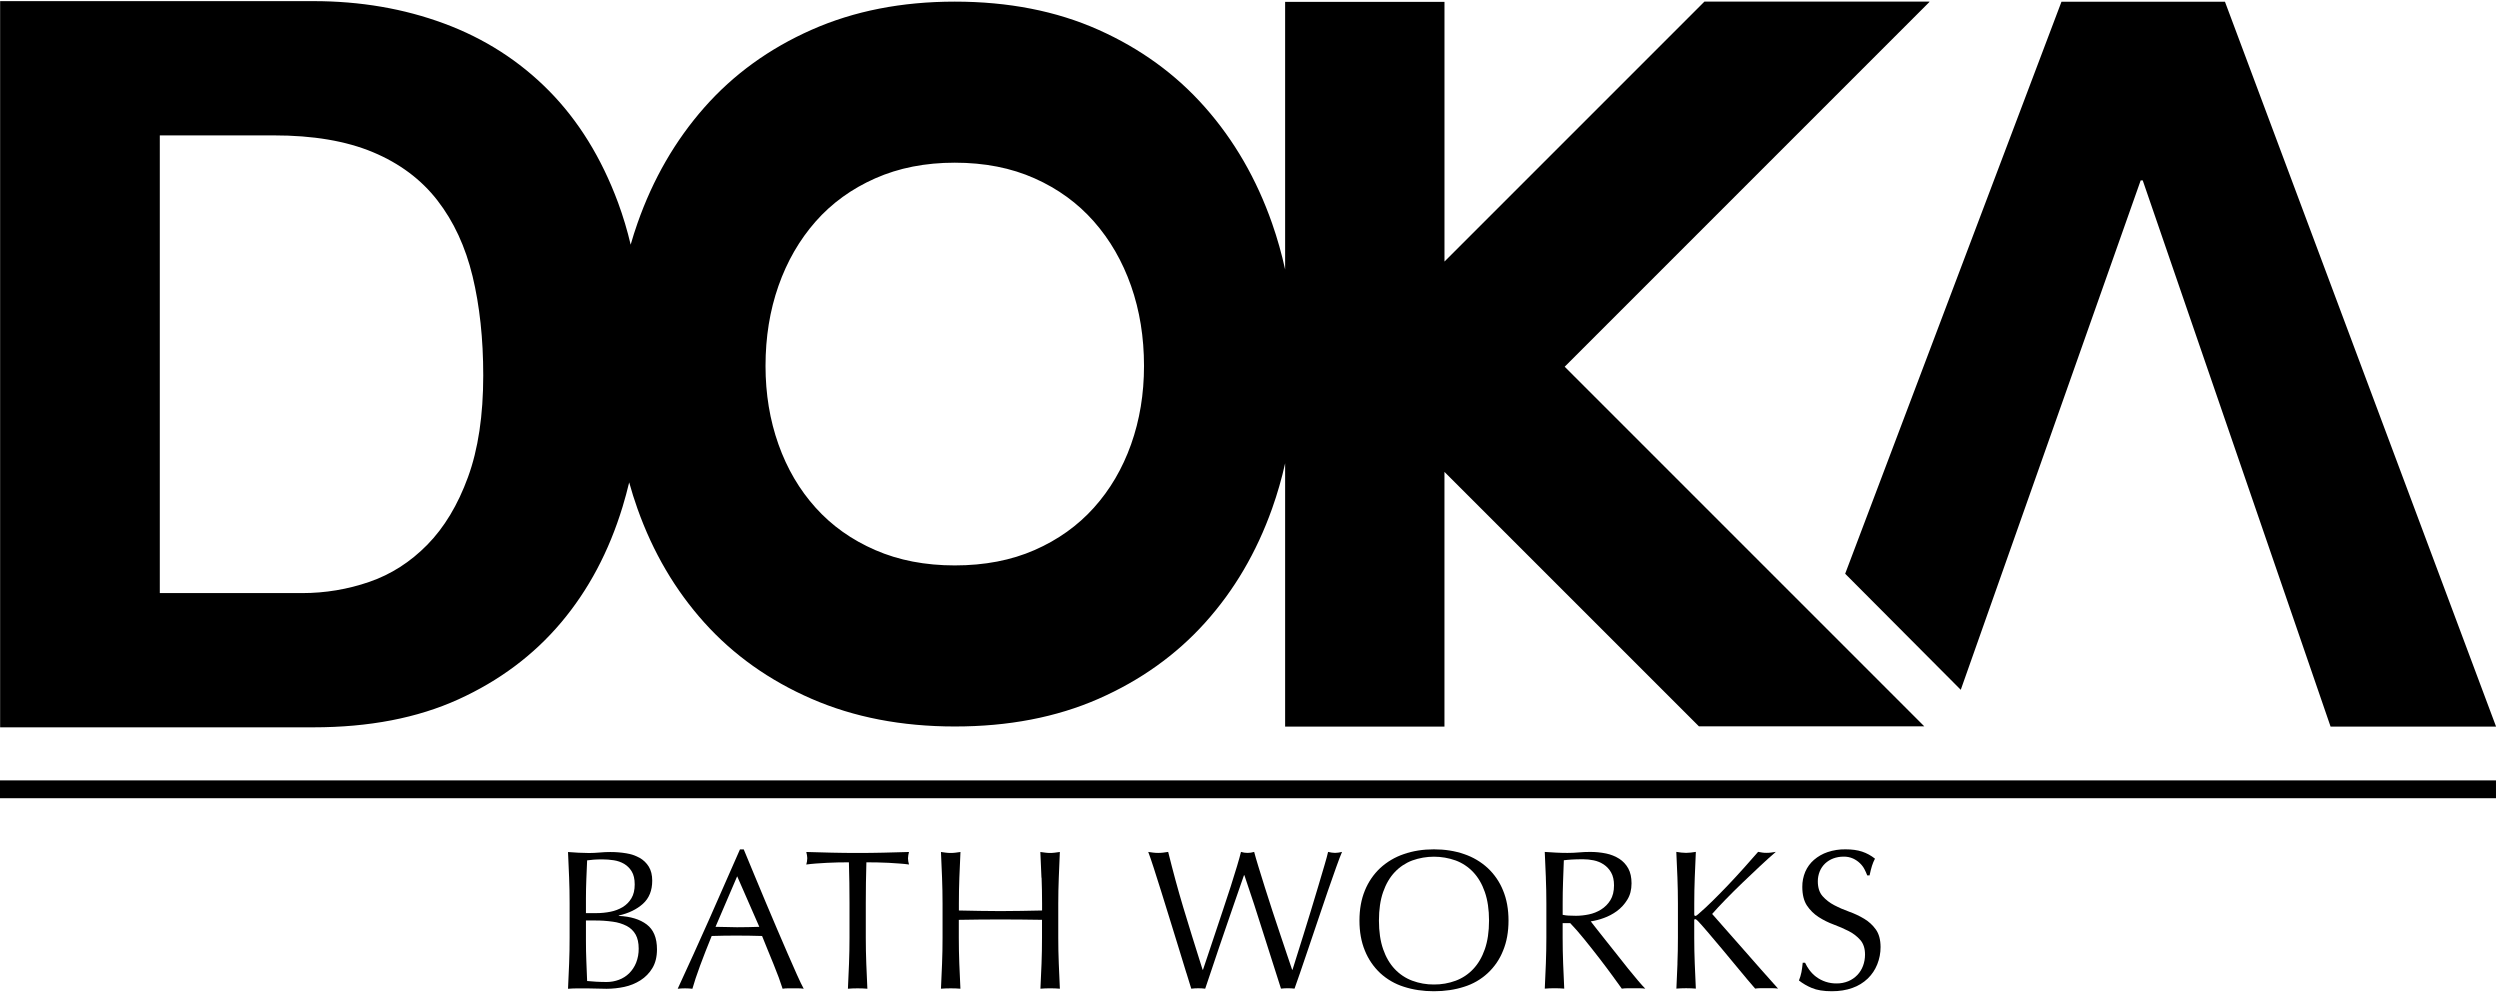 <svg width="131" height="52" viewBox="0 0 101 40" fill="currentColor" xmlns="http://www.w3.org/2000/svg">
<g clip-path="url(#clip0_1297_1990)">
<path fill-rule="evenodd" clip-rule="evenodd" d="M12.209 23.915C13.132 23.916 14.049 23.763 14.921 23.462C15.796 23.161 16.577 22.661 17.263 21.963C17.949 21.264 18.497 20.353 18.907 19.23C19.318 18.107 19.523 16.737 19.523 15.121C19.523 13.641 19.379 12.306 19.092 11.115C18.804 9.923 18.332 8.903 17.674 8.054C17.017 7.205 16.147 6.555 15.065 6.102C13.982 5.649 12.647 5.423 11.059 5.424H6.456V23.915H12.209ZM45.695 17.908C45.346 18.888 44.845 19.741 44.192 20.467C43.539 21.193 42.741 21.763 41.796 22.177C40.852 22.591 39.777 22.797 38.572 22.797C37.381 22.797 36.31 22.591 35.36 22.177C34.409 21.764 33.607 21.194 32.953 20.467C32.299 19.741 31.798 18.888 31.45 17.907C31.102 16.927 30.927 15.871 30.927 14.739C30.927 13.577 31.101 12.498 31.45 11.504C31.799 10.51 32.3 9.643 32.953 8.901C33.606 8.16 34.409 7.58 35.36 7.159C36.311 6.738 37.382 6.527 38.572 6.527C39.777 6.527 40.852 6.738 41.796 7.159C42.74 7.579 43.539 8.16 44.192 8.901C44.845 9.642 45.346 10.51 45.695 11.504C46.044 12.499 46.218 13.577 46.218 14.739C46.218 15.872 46.043 16.928 45.695 17.908ZM89.888 0.023H83.284L74.545 23.133L79.215 27.822L86.484 7.241H86.566L94.155 29.308H100.841L89.888 0.023ZM12.661 0C14.552 0 16.312 0.301 17.941 0.904C19.57 1.507 20.981 2.411 22.173 3.616C23.365 4.821 24.296 6.328 24.968 8.136C25.173 8.693 25.344 9.262 25.479 9.839C25.562 9.548 25.653 9.261 25.753 8.977C26.38 7.188 27.282 5.626 28.458 4.293C29.634 2.96 31.078 1.914 32.79 1.157C34.501 0.399 36.429 0.02 38.572 0.02C40.741 0.02 42.675 0.399 44.375 1.157C46.074 1.915 47.512 2.96 48.687 4.293C49.863 5.626 50.765 7.187 51.392 8.977C51.605 9.587 51.781 10.209 51.919 10.841V0.029H58.357V10.521L68.858 0.02H77.942L77.953 0.03L63.213 14.77L77.742 29.299H68.637L58.356 19.019V29.309H51.919V18.672C51.781 19.293 51.605 19.904 51.392 20.503C50.764 22.268 49.863 23.803 48.687 25.11C47.511 26.416 46.074 27.442 44.375 28.188C42.675 28.933 40.741 29.305 38.572 29.304C36.429 29.304 34.502 28.932 32.791 28.188C31.079 27.444 29.635 26.418 28.458 25.11C27.282 23.804 26.38 22.268 25.753 20.503C25.629 20.155 25.518 19.802 25.419 19.443C25.34 19.774 25.251 20.101 25.154 20.422C24.604 22.231 23.775 23.792 22.667 25.106C21.558 26.421 20.175 27.455 18.518 28.209C16.86 28.962 14.908 29.338 12.662 29.338H0.005V0H12.661Z" fill="currentColor"></path>
<path d="M100.838 31.482H0V32.202H100.838V31.482Z" fill="currentColor"></path>
<path fill-rule="evenodd" clip-rule="evenodd" d="M23.688 38.774C23.699 39.043 23.71 39.313 23.72 39.587C23.822 39.597 23.941 39.606 24.082 39.615C24.223 39.623 24.363 39.627 24.509 39.627C24.677 39.627 24.845 39.597 25.003 39.538C25.158 39.481 25.299 39.392 25.417 39.277C25.539 39.155 25.635 39.01 25.699 38.85C25.771 38.667 25.806 38.472 25.803 38.275C25.803 38.045 25.761 37.856 25.678 37.708C25.595 37.561 25.47 37.441 25.32 37.363C25.145 37.274 24.956 37.216 24.761 37.191C24.52 37.157 24.277 37.14 24.034 37.142H23.672V37.962C23.672 38.236 23.677 38.507 23.688 38.774ZM24.665 36.788C24.839 36.754 25.007 36.69 25.16 36.599C25.303 36.511 25.423 36.39 25.509 36.245C25.598 36.097 25.642 35.911 25.642 35.686C25.642 35.467 25.602 35.291 25.521 35.16C25.446 35.034 25.341 34.929 25.215 34.854C25.087 34.78 24.945 34.731 24.798 34.709C24.643 34.685 24.488 34.673 24.331 34.673C24.192 34.673 24.074 34.677 23.977 34.685C23.881 34.693 23.795 34.702 23.72 34.713C23.71 34.97 23.699 35.225 23.688 35.477C23.678 35.729 23.672 35.984 23.672 36.241V36.844H24.106C24.294 36.844 24.481 36.825 24.665 36.788ZM22.992 35.405C22.979 35.061 22.964 34.718 22.948 34.376C23.087 34.387 23.229 34.396 23.374 34.404C23.519 34.412 23.66 34.416 23.8 34.416C23.939 34.415 24.081 34.409 24.226 34.396C24.371 34.382 24.513 34.376 24.652 34.376C24.871 34.375 25.089 34.392 25.304 34.428C25.493 34.458 25.675 34.52 25.843 34.612C25.995 34.698 26.122 34.821 26.213 34.97C26.304 35.121 26.35 35.308 26.35 35.533C26.35 35.93 26.225 36.241 25.975 36.467C25.727 36.691 25.4 36.85 24.999 36.941V36.957C25.476 36.979 25.852 37.094 26.128 37.303C26.404 37.512 26.542 37.847 26.542 38.308C26.542 38.608 26.48 38.86 26.357 39.064C26.238 39.264 26.072 39.434 25.875 39.559C25.674 39.686 25.452 39.776 25.219 39.825C24.985 39.875 24.746 39.9 24.507 39.901C24.378 39.901 24.248 39.898 24.117 39.893C23.985 39.888 23.855 39.885 23.727 39.885H23.338C23.207 39.885 23.077 39.89 22.948 39.901C22.965 39.558 22.98 39.216 22.993 38.875C23.006 38.534 23.013 38.187 23.012 37.834V36.451C23.012 36.097 23.006 35.748 22.992 35.405Z" fill="currentColor"></path>
<path fill-rule="evenodd" clip-rule="evenodd" d="M28.907 37.398C29.046 37.398 29.191 37.402 29.341 37.406C29.491 37.411 29.635 37.415 29.775 37.415C29.925 37.415 30.075 37.413 30.226 37.41C30.376 37.407 30.526 37.404 30.676 37.398L29.782 35.356L28.907 37.398ZM32.469 39.899C32.399 39.889 32.328 39.883 32.256 39.883H32.043H31.83C31.759 39.883 31.687 39.888 31.617 39.899C31.579 39.776 31.528 39.627 31.464 39.452C31.4 39.278 31.329 39.096 31.251 38.906C31.173 38.715 31.094 38.523 31.014 38.327C30.933 38.13 30.858 37.945 30.788 37.768C30.616 37.762 30.442 37.759 30.266 37.756C30.089 37.753 29.912 37.752 29.734 37.752C29.569 37.752 29.405 37.753 29.243 37.756C29.081 37.759 28.919 37.763 28.752 37.768C28.581 38.186 28.425 38.584 28.285 38.962C28.146 39.34 28.042 39.653 27.973 39.9C27.776 39.878 27.576 39.878 27.379 39.9C27.813 38.962 28.236 38.029 28.649 37.1C29.061 36.172 29.477 35.228 29.895 34.269H30.047C30.176 34.58 30.315 34.917 30.465 35.278C30.615 35.64 30.768 36.006 30.923 36.376C31.079 36.746 31.234 37.113 31.39 37.478C31.546 37.844 31.692 38.181 31.828 38.495C31.965 38.809 32.088 39.089 32.198 39.335C32.308 39.581 32.4 39.771 32.47 39.899H32.469Z" fill="currentColor"></path>
<path fill-rule="evenodd" clip-rule="evenodd" d="M34.294 34.792C34.155 34.792 34.009 34.794 33.856 34.796C33.704 34.799 33.551 34.805 33.398 34.813C33.245 34.821 33.098 34.83 32.956 34.841C32.814 34.852 32.687 34.865 32.574 34.881C32.599 34.798 32.612 34.711 32.614 34.623C32.61 34.539 32.597 34.456 32.574 34.374C32.928 34.385 33.273 34.394 33.611 34.402C33.949 34.41 34.295 34.414 34.649 34.414C35.002 34.414 35.348 34.41 35.686 34.402C36.025 34.394 36.37 34.385 36.723 34.374C36.7 34.458 36.687 34.544 36.683 34.631C36.685 34.715 36.699 34.8 36.724 34.88C36.611 34.864 36.484 34.851 36.341 34.841C36.199 34.83 36.052 34.82 35.899 34.812C35.746 34.804 35.594 34.799 35.441 34.796C35.288 34.794 35.142 34.792 35.002 34.792C34.986 35.345 34.978 35.9 34.978 36.457V37.84C34.978 38.194 34.985 38.542 34.998 38.886C35.012 39.229 35.026 39.567 35.042 39.899C34.919 39.888 34.788 39.883 34.649 39.883C34.511 39.883 34.379 39.888 34.256 39.899C34.273 39.566 34.287 39.229 34.3 38.886C34.313 38.542 34.32 38.194 34.32 37.84V36.457C34.32 35.9 34.312 35.345 34.296 34.792" fill="currentColor"></path>
<path fill-rule="evenodd" clip-rule="evenodd" d="M42.075 35.415C42.061 35.075 42.046 34.727 42.03 34.374C42.1 34.384 42.167 34.393 42.231 34.401C42.295 34.41 42.36 34.414 42.425 34.414C42.489 34.414 42.554 34.41 42.618 34.401C42.682 34.393 42.749 34.384 42.818 34.374C42.802 34.727 42.787 35.075 42.775 35.415C42.762 35.755 42.754 36.102 42.754 36.456V37.839C42.754 38.193 42.761 38.541 42.775 38.885C42.788 39.228 42.803 39.566 42.819 39.898C42.696 39.887 42.564 39.882 42.426 39.882C42.288 39.882 42.156 39.887 42.033 39.898C42.049 39.565 42.064 39.228 42.078 38.885C42.091 38.542 42.097 38.194 42.097 37.839V37.115C41.808 37.11 41.528 37.107 41.257 37.104C40.986 37.101 40.706 37.1 40.417 37.1C40.127 37.1 39.847 37.101 39.576 37.104C39.306 37.106 39.025 37.111 38.736 37.116V37.84C38.736 38.194 38.743 38.542 38.756 38.886C38.769 39.229 38.784 39.567 38.801 39.898C38.678 39.888 38.546 39.883 38.408 39.883C38.27 39.883 38.137 39.888 38.015 39.898C38.031 39.566 38.046 39.229 38.059 38.886C38.073 38.543 38.079 38.194 38.079 37.84V36.457C38.079 36.103 38.072 35.756 38.059 35.415C38.045 35.075 38.031 34.728 38.015 34.374C38.084 34.385 38.151 34.394 38.215 34.402C38.279 34.41 38.344 34.414 38.408 34.414C38.473 34.414 38.538 34.41 38.602 34.402C38.666 34.394 38.733 34.385 38.803 34.374C38.787 34.727 38.772 35.075 38.758 35.415C38.745 35.755 38.739 36.102 38.739 36.457V36.738L39.579 36.754C39.849 36.759 40.13 36.762 40.419 36.762C40.709 36.763 40.989 36.76 41.26 36.754C41.53 36.748 41.81 36.743 42.1 36.738V36.456C42.1 36.102 42.093 35.755 42.08 35.415" fill="currentColor"></path>
<path fill-rule="evenodd" clip-rule="evenodd" d="M47.929 39.262C47.841 38.972 47.74 38.645 47.628 38.28C47.515 37.915 47.397 37.533 47.274 37.133C47.15 36.735 47.032 36.354 46.92 35.992C46.807 35.63 46.704 35.304 46.61 35.015C46.516 34.725 46.443 34.511 46.389 34.372C46.459 34.383 46.526 34.392 46.59 34.4C46.724 34.416 46.859 34.416 46.992 34.4C47.057 34.392 47.123 34.383 47.194 34.371C47.295 34.779 47.395 35.161 47.491 35.517C47.588 35.874 47.691 36.236 47.801 36.603C47.911 36.97 48.029 37.356 48.155 37.761C48.281 38.166 48.425 38.623 48.585 39.132H48.601C48.65 38.987 48.716 38.788 48.802 38.533C48.888 38.278 48.981 37.997 49.084 37.689C49.186 37.38 49.292 37.06 49.405 36.727C49.518 36.395 49.622 36.078 49.719 35.774C49.816 35.471 49.901 35.196 49.976 34.946C50.051 34.696 50.104 34.505 50.136 34.371C50.309 34.425 50.495 34.425 50.668 34.371C50.705 34.516 50.763 34.715 50.84 34.966C50.917 35.217 51.004 35.498 51.101 35.806C51.197 36.114 51.3 36.435 51.41 36.768C51.52 37.1 51.626 37.419 51.728 37.724C51.83 38.029 51.922 38.306 52.006 38.552C52.089 38.799 52.155 38.992 52.202 39.132H52.218C52.256 39.014 52.313 38.83 52.39 38.581C52.467 38.332 52.556 38.051 52.655 37.736C52.753 37.423 52.855 37.093 52.96 36.747C53.064 36.402 53.164 36.072 53.258 35.758C53.351 35.444 53.434 35.164 53.507 34.917C53.58 34.671 53.629 34.489 53.655 34.371C53.704 34.382 53.75 34.391 53.796 34.399C53.889 34.415 53.984 34.415 54.077 34.399C54.123 34.391 54.17 34.382 54.218 34.371C54.165 34.493 54.086 34.697 53.985 34.982C53.883 35.266 53.769 35.59 53.643 35.955C53.517 36.32 53.386 36.706 53.25 37.113C53.114 37.52 52.982 37.908 52.857 38.275C52.732 38.642 52.618 38.972 52.52 39.264C52.421 39.556 52.348 39.767 52.299 39.895C52.117 39.874 51.934 39.874 51.752 39.895C51.511 39.151 51.272 38.401 51.036 37.648C50.801 36.894 50.547 36.116 50.273 35.313H50.257C50.214 35.437 50.157 35.601 50.085 35.808C50.013 36.014 49.933 36.246 49.844 36.503C49.755 36.761 49.66 37.037 49.559 37.331C49.457 37.626 49.355 37.923 49.253 38.224C49.151 38.525 49.052 38.819 48.956 39.108C48.859 39.398 48.77 39.66 48.69 39.897C48.597 39.885 48.503 39.88 48.409 39.88C48.315 39.88 48.221 39.886 48.127 39.897C48.084 39.763 48.019 39.551 47.931 39.262" fill="currentColor"></path>
<path fill-rule="evenodd" clip-rule="evenodd" d="M59.987 35.991C59.875 35.667 59.718 35.399 59.517 35.187C59.32 34.978 59.078 34.817 58.809 34.717C58.242 34.514 57.622 34.514 57.056 34.717C56.787 34.818 56.545 34.979 56.348 35.188C56.148 35.399 55.991 35.668 55.878 35.992C55.765 36.316 55.709 36.701 55.709 37.146C55.709 37.591 55.766 37.976 55.878 38.3C55.991 38.625 56.148 38.893 56.349 39.105C56.546 39.314 56.788 39.475 57.057 39.575C57.336 39.679 57.632 39.73 57.929 39.728C58.23 39.731 58.528 39.679 58.809 39.575C59.078 39.475 59.321 39.314 59.517 39.105C59.718 38.893 59.875 38.625 59.988 38.3C60.1 37.976 60.157 37.591 60.157 37.146C60.157 36.701 60.1 36.316 59.987 35.992M55.142 35.928C55.281 35.585 55.492 35.276 55.761 35.023C56.036 34.771 56.361 34.579 56.714 34.46C57.084 34.331 57.489 34.267 57.928 34.267C58.373 34.267 58.781 34.331 59.151 34.46C59.504 34.579 59.829 34.77 60.104 35.023C60.374 35.276 60.585 35.584 60.723 35.927C60.871 36.283 60.944 36.69 60.944 37.146C60.944 37.602 60.871 38.008 60.723 38.364C60.587 38.708 60.375 39.018 60.103 39.27C59.831 39.522 59.506 39.71 59.152 39.819C58.782 39.94 58.374 40 57.929 40C57.49 40 57.085 39.94 56.715 39.819C56.361 39.708 56.035 39.52 55.762 39.269C55.493 39.016 55.281 38.707 55.143 38.364C54.995 38.008 54.922 37.602 54.922 37.146C54.922 36.69 54.995 36.284 55.142 35.928V35.928Z" fill="currentColor"></path>
<path fill-rule="evenodd" clip-rule="evenodd" d="M63.377 36.944C63.465 36.949 63.563 36.952 63.672 36.952C63.846 36.951 64.02 36.932 64.191 36.896C64.366 36.86 64.533 36.794 64.684 36.699C64.837 36.604 64.965 36.475 65.059 36.322C65.157 36.163 65.206 35.964 65.206 35.722C65.206 35.513 65.167 35.34 65.09 35.204C65.017 35.072 64.913 34.96 64.788 34.877C64.665 34.797 64.529 34.741 64.385 34.712C64.245 34.683 64.102 34.668 63.959 34.668C63.771 34.668 63.615 34.672 63.493 34.68C63.37 34.688 63.265 34.697 63.179 34.709C63.169 35.003 63.158 35.295 63.147 35.585C63.136 35.874 63.132 36.164 63.132 36.453V36.913C63.212 36.93 63.295 36.941 63.377 36.945M62.453 35.414C62.439 35.073 62.424 34.726 62.408 34.372C62.563 34.383 62.716 34.392 62.866 34.4C63.016 34.408 63.169 34.412 63.324 34.412C63.479 34.412 63.633 34.406 63.783 34.392C63.934 34.378 64.086 34.372 64.241 34.372C64.457 34.371 64.673 34.392 64.885 34.435C65.075 34.474 65.256 34.546 65.42 34.649C65.571 34.747 65.695 34.881 65.782 35.039C65.87 35.2 65.914 35.4 65.914 35.642C65.914 35.9 65.857 36.121 65.741 36.305C65.632 36.484 65.489 36.64 65.32 36.764C65.156 36.883 64.976 36.978 64.784 37.045C64.617 37.107 64.443 37.151 64.266 37.178C64.33 37.258 64.419 37.371 64.531 37.516C64.644 37.661 64.77 37.82 64.909 37.994C65.049 38.168 65.194 38.351 65.344 38.541C65.494 38.731 65.639 38.913 65.777 39.088C65.917 39.262 66.049 39.422 66.172 39.566C66.295 39.711 66.395 39.821 66.469 39.896C66.389 39.885 66.309 39.88 66.228 39.88H65.754C65.676 39.88 65.598 39.885 65.521 39.896C65.44 39.784 65.318 39.615 65.155 39.39C64.991 39.166 64.811 38.923 64.612 38.666C64.413 38.408 64.211 38.153 64.004 37.898C63.798 37.643 63.609 37.427 63.437 37.249H63.131V37.836C63.131 38.191 63.138 38.539 63.151 38.882C63.165 39.224 63.18 39.562 63.195 39.895C63.072 39.884 62.941 39.879 62.802 39.879C62.663 39.88 62.532 39.884 62.409 39.895C62.426 39.563 62.44 39.225 62.453 38.882C62.466 38.538 62.473 38.19 62.473 37.836V36.453C62.473 36.1 62.466 35.753 62.452 35.412L62.453 35.414Z" fill="currentColor"></path>
<path fill-rule="evenodd" clip-rule="evenodd" d="M67.768 38.881C67.782 38.538 67.788 38.19 67.788 37.836V36.453C67.788 36.099 67.781 35.752 67.768 35.412C67.754 35.072 67.74 34.724 67.723 34.37C67.793 34.381 67.86 34.39 67.924 34.398C68.053 34.414 68.182 34.414 68.311 34.398C68.375 34.39 68.442 34.381 68.512 34.37C68.496 34.723 68.481 35.071 68.468 35.412C68.455 35.753 68.448 36.1 68.448 36.453V36.895C68.448 36.937 68.463 36.958 68.497 36.958C68.518 36.958 68.556 36.934 68.609 36.886C68.797 36.725 68.993 36.543 69.199 36.339C69.404 36.136 69.612 35.924 69.822 35.704C70.031 35.484 70.238 35.26 70.442 35.032C70.646 34.805 70.841 34.584 71.028 34.369C71.088 34.38 71.144 34.389 71.197 34.398C71.251 34.406 71.305 34.41 71.359 34.409C71.423 34.41 71.487 34.406 71.551 34.398C71.615 34.389 71.68 34.38 71.744 34.369C71.557 34.53 71.345 34.721 71.109 34.941C70.873 35.161 70.635 35.386 70.397 35.616C70.158 35.846 69.93 36.072 69.713 36.295C69.496 36.518 69.315 36.712 69.171 36.878C69.605 37.367 70.043 37.864 70.485 38.37C70.927 38.877 71.377 39.384 71.833 39.893C71.753 39.883 71.672 39.877 71.591 39.877H71.129C71.055 39.877 70.981 39.883 70.908 39.893C70.716 39.673 70.503 39.421 70.27 39.137C70.036 38.853 69.808 38.578 69.586 38.313C69.363 38.048 69.161 37.81 68.982 37.598C68.802 37.386 68.669 37.237 68.584 37.151C68.541 37.108 68.509 37.087 68.487 37.087C68.461 37.087 68.447 37.103 68.447 37.136V37.836C68.447 38.189 68.454 38.538 68.468 38.881C68.481 39.225 68.496 39.562 68.512 39.894C68.389 39.884 68.258 39.878 68.119 39.878C67.98 39.878 67.849 39.884 67.726 39.894C67.741 39.562 67.756 39.224 67.77 38.881" fill="currentColor"></path>
<path fill-rule="evenodd" clip-rule="evenodd" d="M73.1 39.142C73.175 39.244 73.264 39.335 73.365 39.412C73.604 39.593 73.897 39.689 74.197 39.685C74.361 39.688 74.524 39.656 74.676 39.593C74.812 39.536 74.934 39.451 75.036 39.345C75.138 39.238 75.216 39.112 75.267 38.973C75.321 38.828 75.347 38.674 75.347 38.519C75.347 38.273 75.284 38.078 75.158 37.932C75.026 37.782 74.866 37.659 74.688 37.57C74.491 37.47 74.288 37.381 74.08 37.305C73.867 37.227 73.664 37.126 73.473 37.003C73.286 36.883 73.126 36.726 73.002 36.541C72.877 36.353 72.814 36.101 72.813 35.785C72.811 35.574 72.852 35.365 72.934 35.171C73.014 34.988 73.133 34.824 73.284 34.693C73.446 34.554 73.633 34.447 73.835 34.379C74.068 34.301 74.313 34.263 74.559 34.267C74.816 34.267 75.038 34.297 75.226 34.359C75.416 34.422 75.593 34.519 75.749 34.644C75.7 34.737 75.659 34.834 75.628 34.934C75.596 35.036 75.564 35.164 75.531 35.319H75.435C75.404 35.235 75.368 35.153 75.326 35.074C75.279 34.982 75.216 34.899 75.141 34.828C75.06 34.75 74.966 34.686 74.864 34.639C74.742 34.585 74.611 34.559 74.478 34.563C74.337 34.562 74.196 34.586 74.064 34.635C73.942 34.681 73.829 34.751 73.734 34.84C73.64 34.93 73.566 35.039 73.517 35.159C73.466 35.287 73.439 35.423 73.44 35.561C73.44 35.813 73.504 36.012 73.63 36.157C73.763 36.306 73.922 36.43 74.1 36.522C74.296 36.625 74.499 36.713 74.707 36.787C74.919 36.862 75.122 36.958 75.314 37.073C75.499 37.183 75.66 37.331 75.785 37.507C75.911 37.684 75.974 37.92 75.975 38.215C75.976 38.454 75.93 38.692 75.841 38.914C75.755 39.131 75.624 39.327 75.456 39.489C75.279 39.658 75.067 39.787 74.836 39.867C74.592 39.956 74.315 40 74.004 40C73.671 40 73.402 39.956 73.196 39.868C73.01 39.791 72.836 39.69 72.677 39.566C72.721 39.458 72.755 39.346 72.778 39.232C72.797 39.134 72.814 39.006 72.83 38.85H72.926C72.974 38.954 73.032 39.052 73.1 39.144" fill="currentColor"></path>
</g>
<defs>
<clipPath id="clip0_1297_1990">
<rect width="100.839" height="40" fill="currentColor"></rect>
</clipPath>
</defs>
</svg>